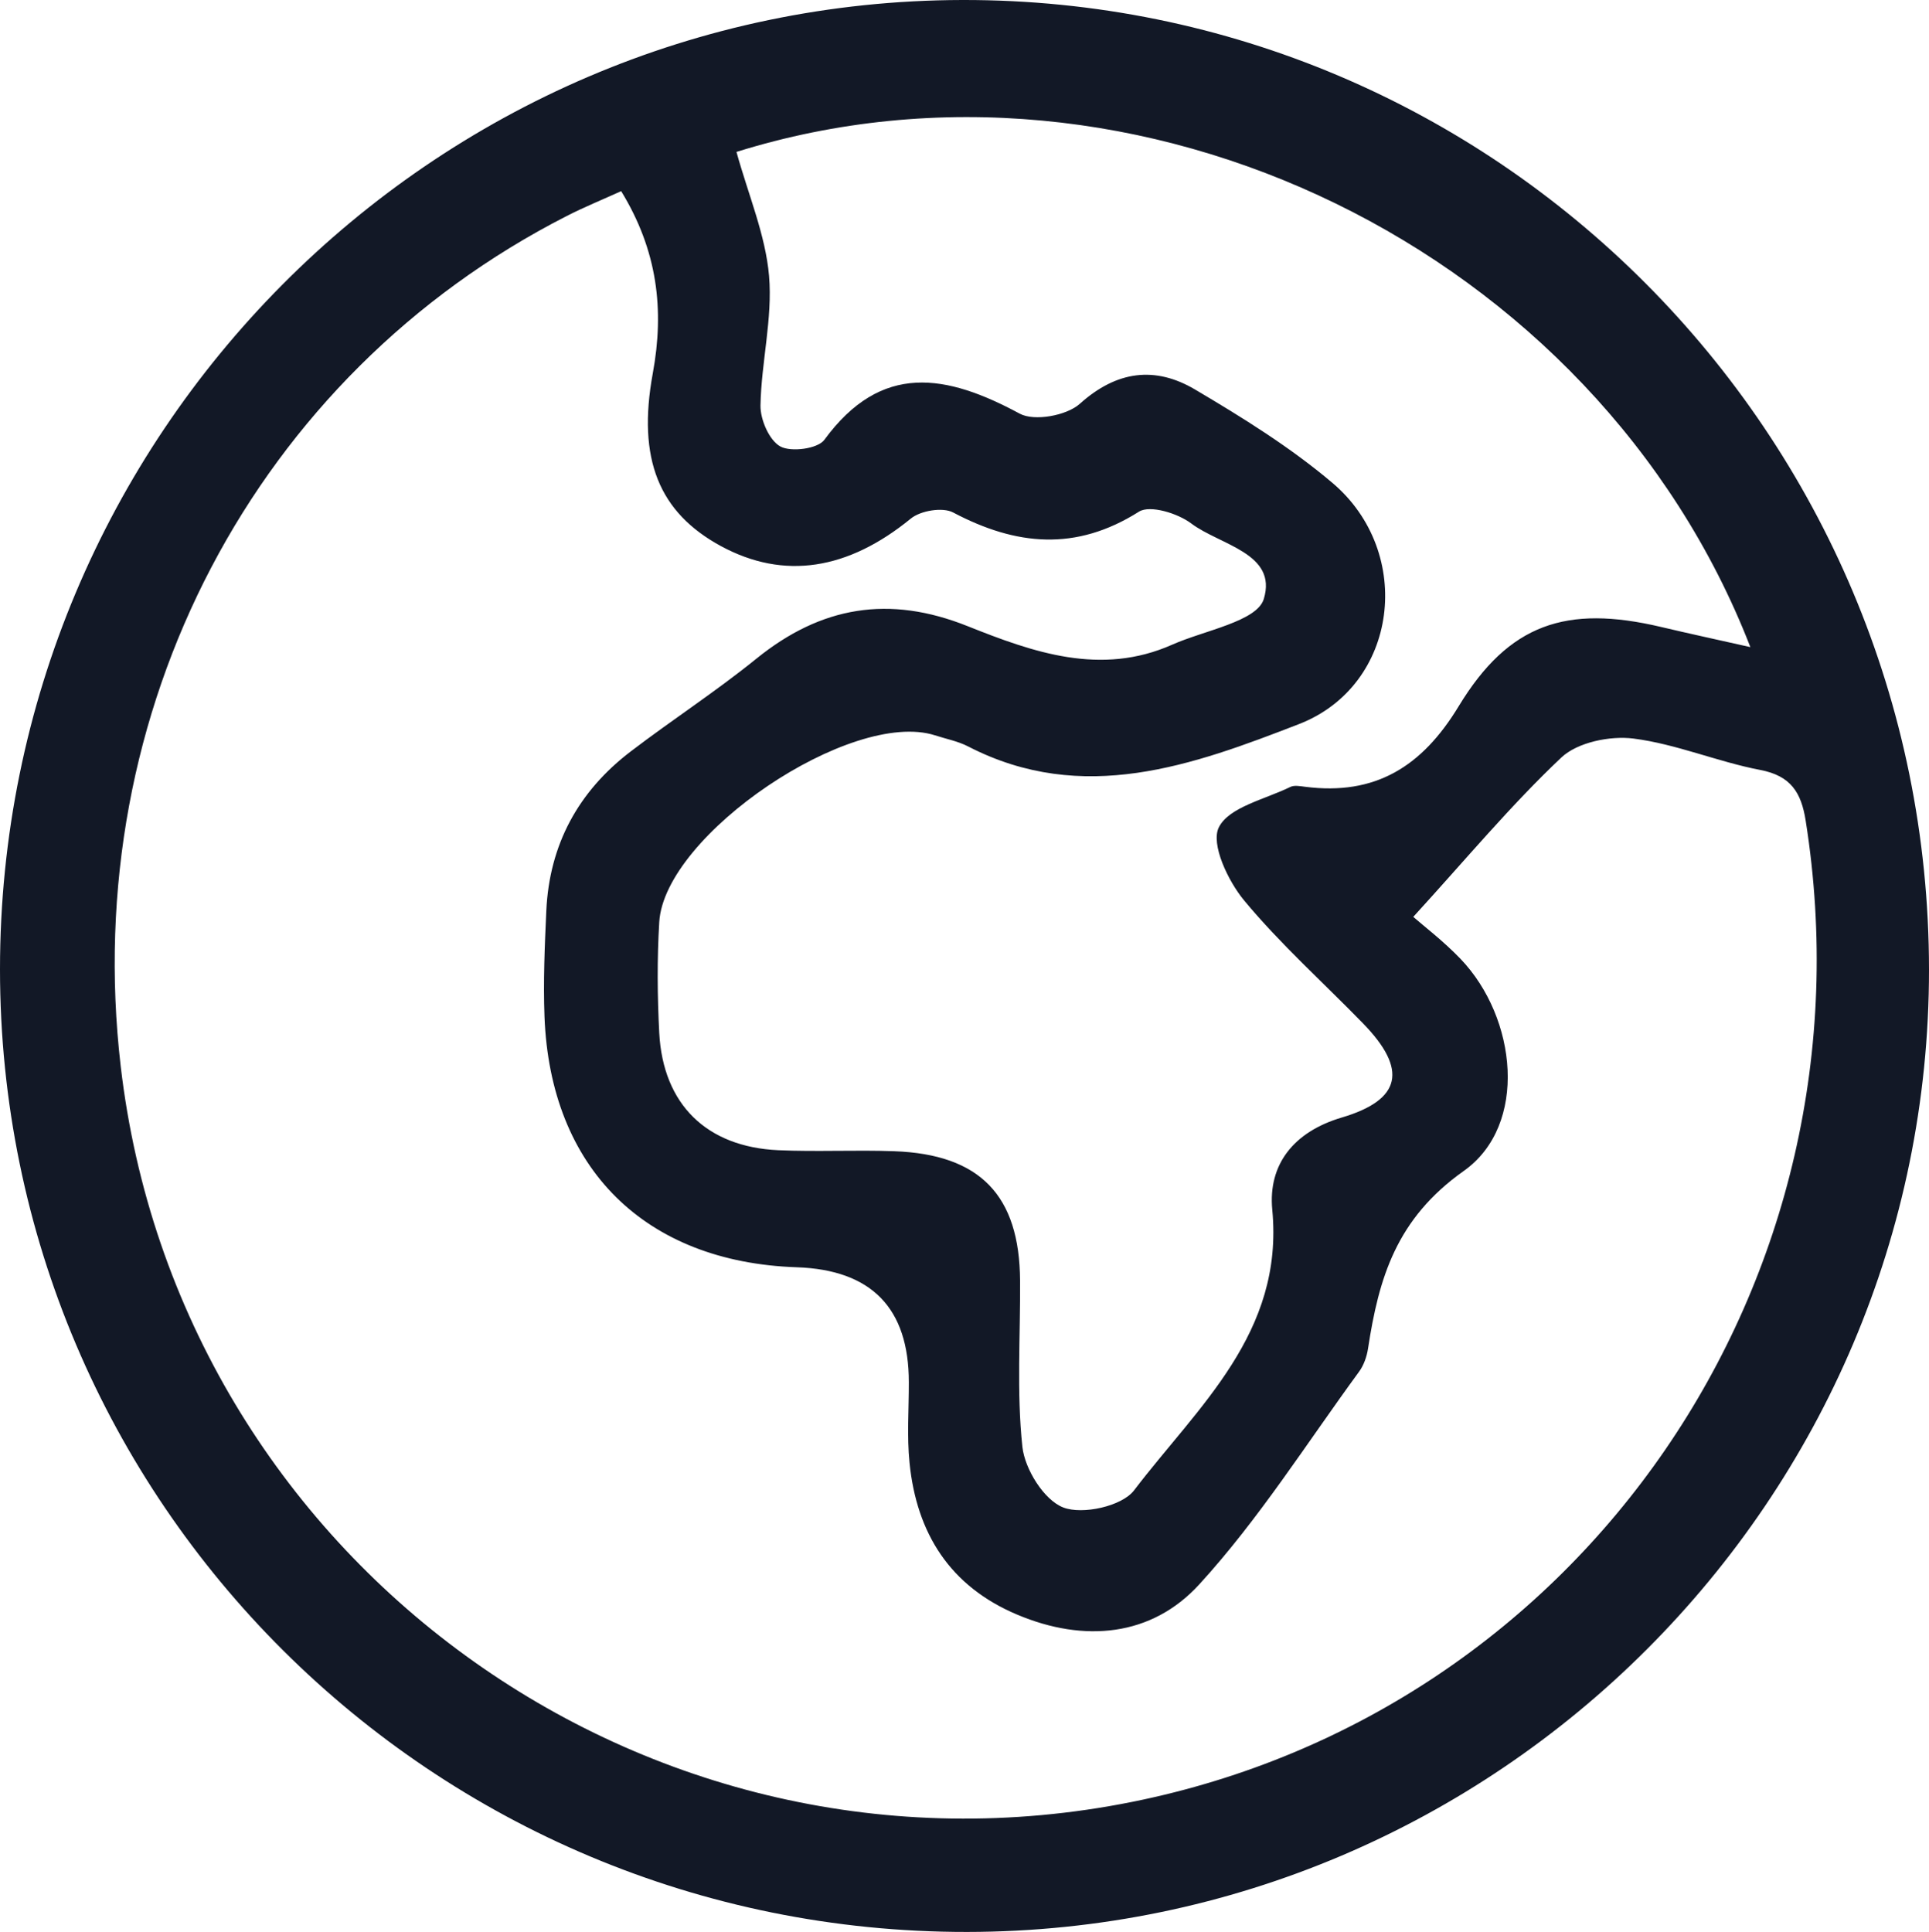 <?xml version="1.0" encoding="UTF-8"?><svg xmlns="http://www.w3.org/2000/svg" viewBox="0 0 191.13 191.43"><defs><style>.d{fill:#121826;}</style></defs><g id="a"/><g id="b"><g id="c"><path class="d" d="M191.13,96.07c.02,52.5-42.77,95.31-95.32,95.36C42.88,191.48,0,148.8,0,96.04,0,43.17,42.75,.11,95.35,0c52.84-.11,95.76,42.95,95.78,96.07ZM61.57,18.93c-1.89,.86-3.7,1.59-5.43,2.48C25.28,37.16,7.85,70.41,11.96,105.65c5.69,48.88,52.03,82.57,100.23,72.89,44.65-8.97,73.95-51.7,66.72-97.23-.44-2.79-1.47-4.44-4.51-5.02-4.23-.81-8.31-2.57-12.56-3.11-2.31-.29-5.54,.37-7.14,1.88-5.02,4.74-9.47,10.1-14.67,15.79,.99,.87,2.97,2.38,4.68,4.16,5.61,5.85,6.72,16.48,.33,21.01-6.7,4.74-8.42,10.61-9.49,17.59-.12,.8-.42,1.67-.9,2.32-5.19,7.09-9.93,14.62-15.83,21.07-4.72,5.16-11.39,5.79-18.03,2.99-6.66-2.8-9.97-8.06-10.67-15.04-.27-2.64-.06-5.33-.07-7.99q0-11.01-11.1-11.39c-15.04-.51-24.43-9.79-25-24.84-.13-3.49,.02-6.99,.18-10.48,.3-6.56,3.17-11.83,8.36-15.79,4.1-3.13,8.45-5.95,12.45-9.19,6.42-5.2,13.16-6.34,20.95-3.22,6.46,2.58,13.18,4.97,20.25,1.83,3.19-1.42,8.41-2.3,9.08-4.53,1.38-4.54-4.34-5.33-7.2-7.49-1.33-1-4.08-1.85-5.17-1.16-6.26,3.96-12.18,3.37-18.41,.08-1.04-.55-3.23-.19-4.2,.61-6.22,5.08-12.55,6.11-18.81,2.72-6.13-3.33-8.31-8.61-6.75-17.12,1.16-6.3,.47-12.17-3.14-18.06Zm11.4-3.88c1.19,4.3,2.88,8.24,3.23,12.29,.36,4.22-.77,8.55-.85,12.84-.02,1.4,.87,3.46,1.97,4.06,1.07,.58,3.71,.23,4.36-.66,5.66-7.73,12.11-6.5,19.36-2.59,1.45,.78,4.64,.19,5.94-.97,3.67-3.3,7.47-3.76,11.42-1.43,4.72,2.79,9.44,5.72,13.61,9.25,8.17,6.9,6.56,20.09-3.31,23.91-10.48,4.06-21.4,8.08-32.76,2.22-1.02-.53-2.2-.75-3.3-1.11-8.27-2.64-26.8,9.84-27.32,18.51-.22,3.65-.19,7.34,0,10.99,.38,7.07,4.69,11.29,11.8,11.61,3.82,.17,7.67-.04,11.49,.1,8.49,.31,12.41,4.37,12.46,12.82,.04,5.5-.35,11.04,.23,16.47,.24,2.22,2.15,5.28,4.05,6.01,1.91,.74,5.81-.12,7.01-1.69,6.33-8.31,14.87-15.58,13.7-27.81-.43-4.49,2.13-7.73,6.89-9.14,5.94-1.76,6.53-4.77,2.12-9.31-3.95-4.06-8.2-7.86-11.8-12.2-1.6-1.93-3.32-5.58-2.51-7.23,.99-2.02,4.58-2.78,7.08-4.01,.4-.2,.99-.08,1.48-.02,6.94,.89,11.58-1.99,15.21-7.98,4.97-8.18,10.67-10.07,20.04-7.86,2.74,.65,5.48,1.24,8.86,2C158.15,24.73,112.65,2.66,72.98,15.05Z"/></g></g></svg>
